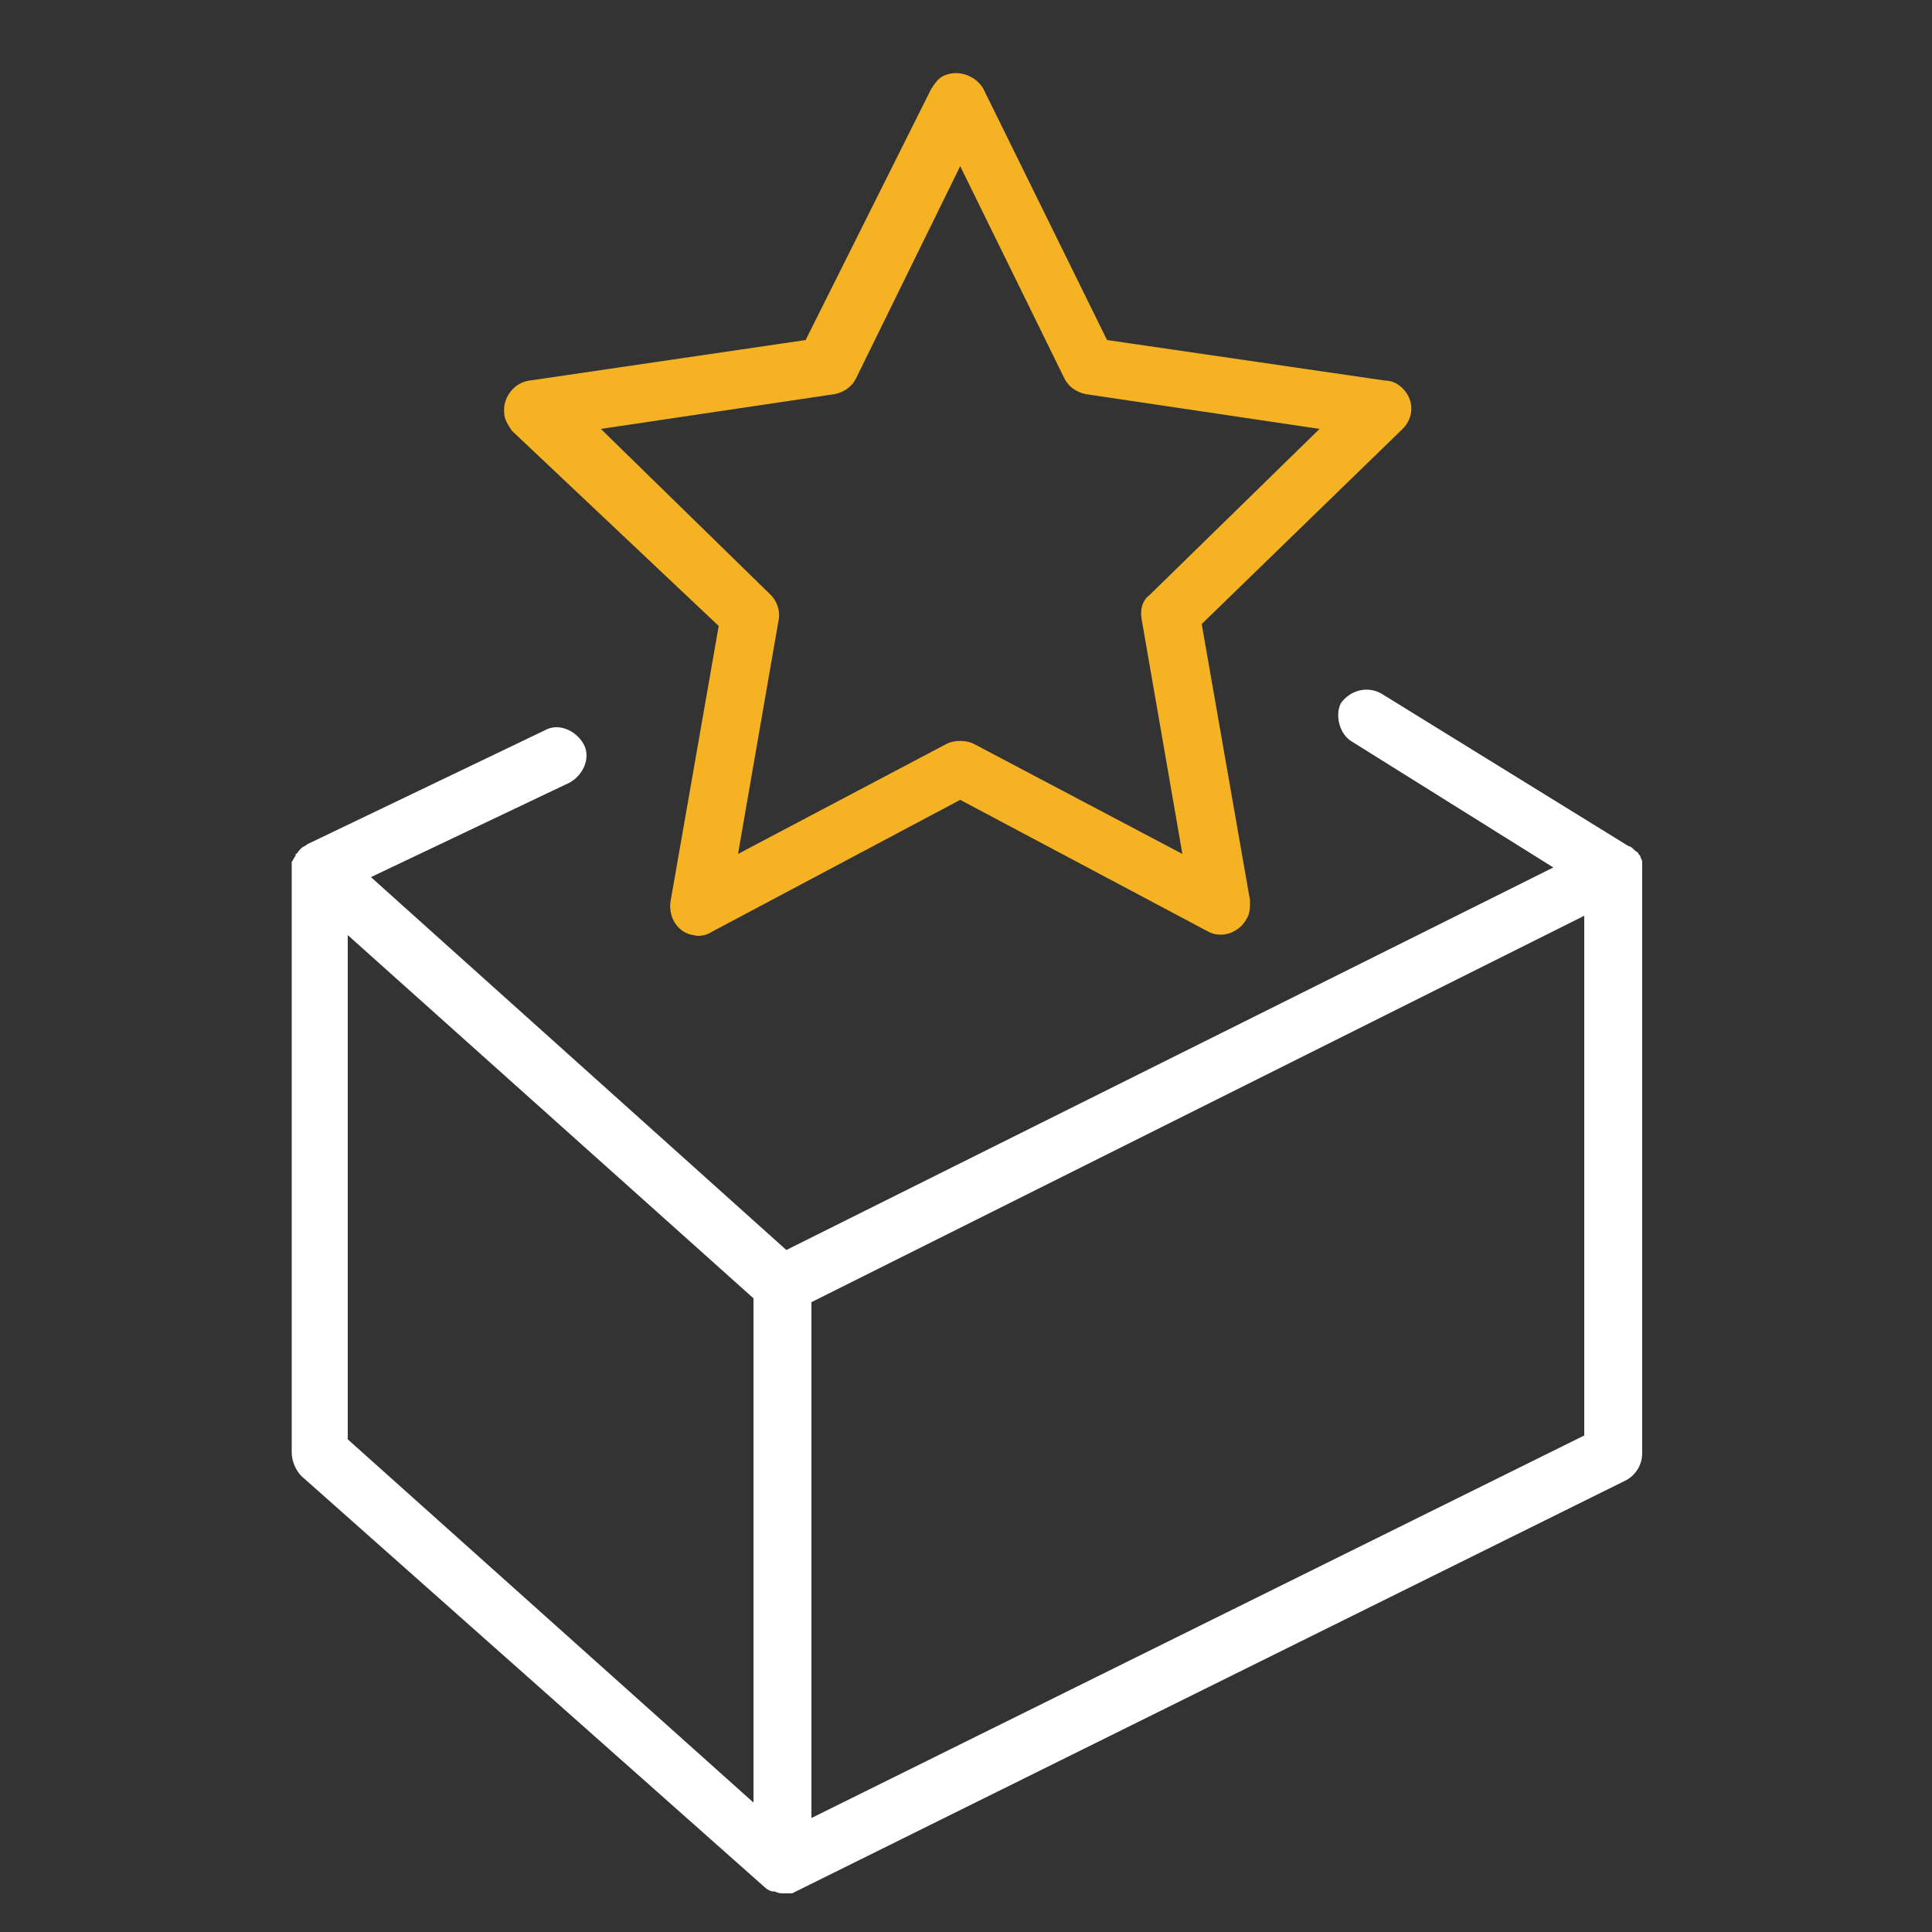 <?xml version="1.0" encoding="UTF-8"?> <!-- Generator: Adobe Illustrator 22.1.0, SVG Export Plug-In . SVG Version: 6.00 Build 0) --> <svg xmlns="http://www.w3.org/2000/svg" xmlns:xlink="http://www.w3.org/1999/xlink" id="Слой_2_1_" x="0px" y="0px" viewBox="0 0 100 100" style="enable-background:new 0 0 100 100;" xml:space="preserve"><rect x="0" y="0" width="100" height="100" fill="#333333" stroke="none"/> <style type="text/css"> .st0{fill:#F5B324;} .st1{fill:#FFFFFF;} </style> <title>Монтажная область 9</title> <path class="st0" d="M37.2,32.4l-2.5,14.3c-0.1,0.8,0.4,1.6,1.2,1.7c0.3,0.1,0.7,0,1-0.2l12.8-6.8l12.8,6.8c0.7,0.4,1.6,0.1,2-0.6 c0.2-0.3,0.2-0.6,0.2-1l-2.5-14.3l10.4-10.1c0.6-0.6,0.6-1.5,0-2.1c-0.2-0.2-0.5-0.4-0.9-0.4l-14.4-2.1l-6.4-13 c-0.4-0.7-1.3-1-2-0.7c-0.3,0.1-0.5,0.4-0.7,0.7l-6.5,13l-14.3,2.1c-0.8,0.1-1.4,0.9-1.3,1.7c0,0.3,0.2,0.6,0.4,0.9L37.2,32.4z M43.2,20.4c0.5-0.1,0.9-0.4,1.1-0.8l5.4-11l5.4,11c0.2,0.4,0.6,0.7,1.1,0.8l12.1,1.8l-8.8,8.6c-0.4,0.3-0.5,0.8-0.4,1.3l2.1,12.1 l-10.8-5.7c-0.4-0.2-1-0.2-1.4,0l-10.8,5.7l2.1-12.1c0.1-0.5-0.1-1-0.4-1.3l-8.8-8.6L43.2,20.4z"></path> <path class="st1" d="M85,45c0-0.1,0-0.2,0-0.3v-0.1c0-0.1-0.1-0.2-0.1-0.3l-0.1-0.1c0-0.1-0.1-0.1-0.2-0.2L84.6,44 c-0.1-0.1-0.2-0.2-0.3-0.2l0,0l-12.8-7.9c-0.7-0.4-1.6-0.2-2.1,0.5C69.1,37,69.3,38,70,38.4l10.4,6.5L40.7,64.7L19.2,45.4l10.3-4.9 c0.7-0.4,1.1-1.3,0.7-2c-0.4-0.7-1.3-1.1-2-0.7l-12.3,5.9c-0.1,0.1-0.2,0.1-0.3,0.2l-0.1,0.1c-0.1,0.1-0.1,0.2-0.2,0.2v0.1 c-0.1,0.1-0.1,0.2-0.2,0.3v0.1c0,0.1,0,0.2,0,0.3c0,0,0,0,0,0v30.2c0,0.4,0.2,0.9,0.5,1.2l24,21.3l0,0c0.1,0.1,0.3,0.2,0.4,0.2h0.1 c0.2,0.1,0.3,0.1,0.5,0.1c0.1,0,0.2,0,0.3,0H41l0.2-0.1l0,0l43-21.3c0.5-0.3,0.8-0.8,0.8-1.4V45z M18,48.4l21,18.8v26.1L18,74.5 V48.4z M82,74.3L42,94.1V67.4l40-20V74.3z"></path> </svg> 